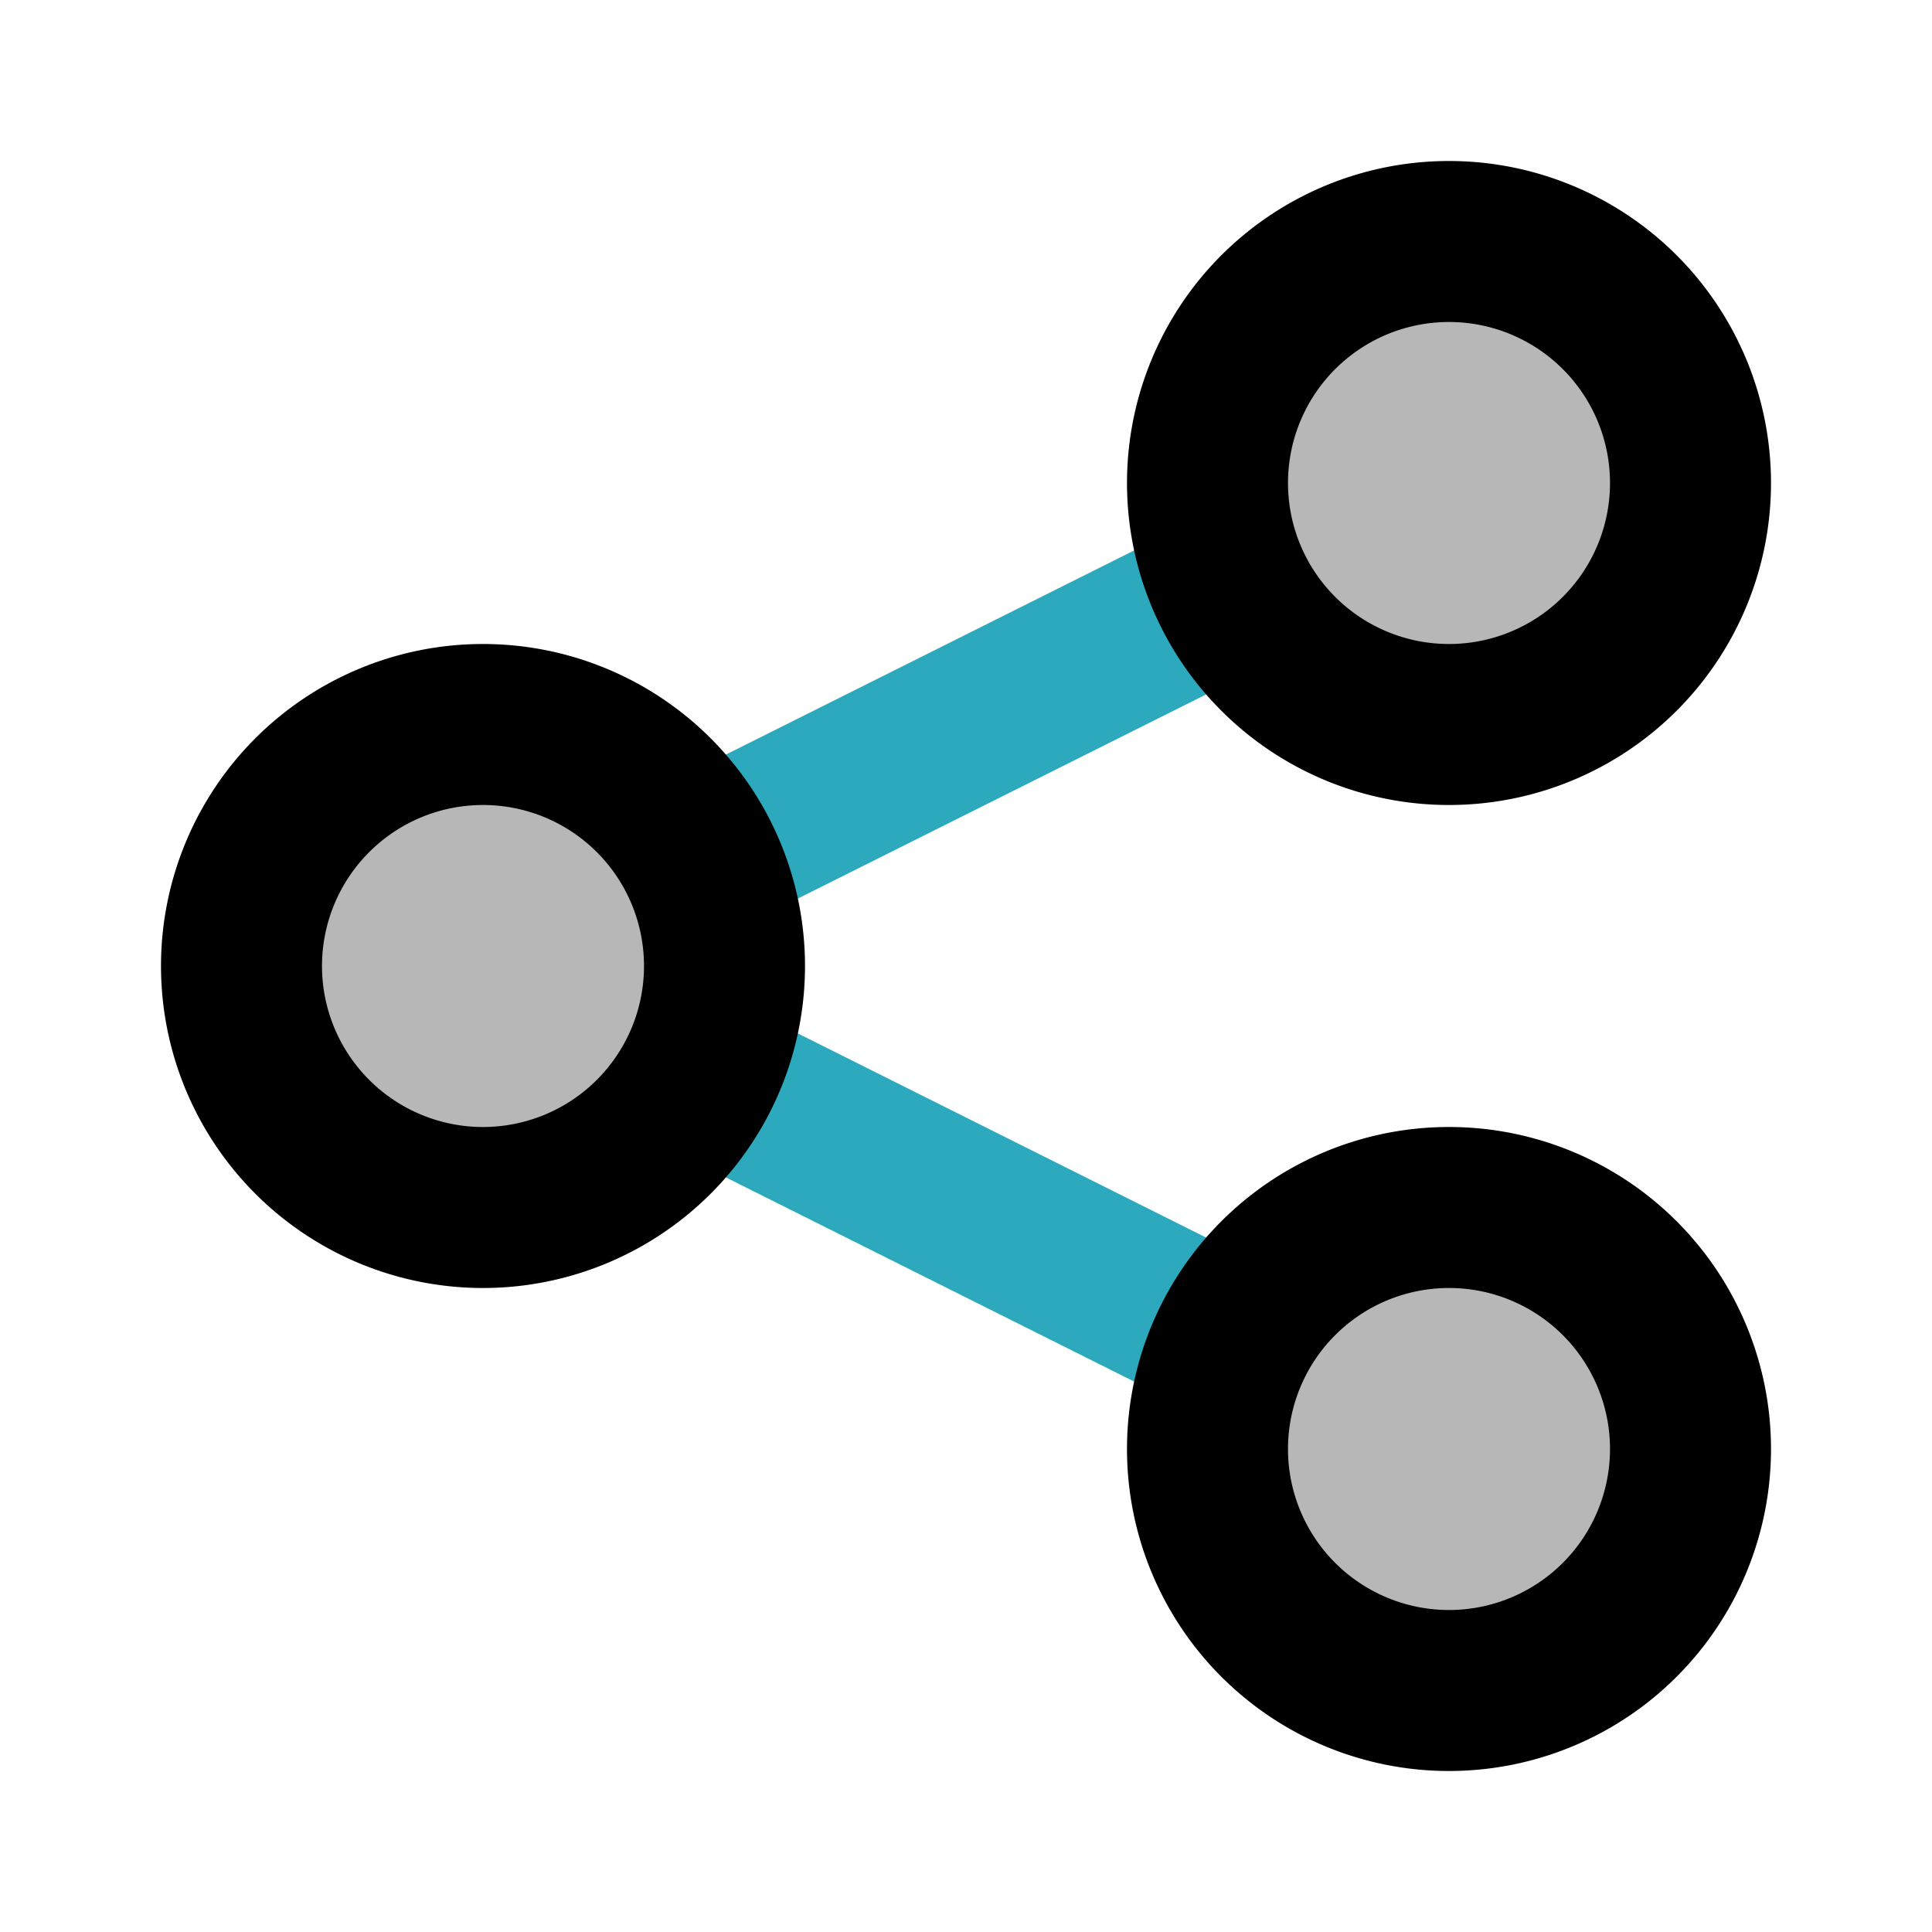 <?xml version="1.0" encoding="utf-8"?><!-- Uploaded to: SVG Repo, www.svgrepo.com, Generator: SVG Repo Mixer Tools -->
<svg width="800px" height="800px" viewBox="0 0 24 24" id="share-alt-2" xmlns="http://www.w3.org/2000/svg" class="icon multi-color"><path id="secondary-stroke" d="M15.3,16.65,8.68,13.34m0-2.68L15.3,7.35" style="fill: none; stroke: rgb(44, 169, 188); stroke-linecap: round; stroke-linejoin: round; stroke-width: 2;"></path><path id="tertiary-fill" d="M6,9a3,3,0,1,1-3,3A3,3,0,0,1,6,9Zm9,9a3,3,0,1,0,3-3A3,3,0,0,0,15,18Zm3-9a3,3,0,1,0-3-3A3,3,0,0,0,18,9Z" style="fill: #b7b7b7; stroke-width: 2;"></path><path id="primary-stroke" d="M6,9a3,3,0,1,1-3,3A3,3,0,0,1,6,9Zm9,9a3,3,0,1,0,3-3A3,3,0,0,0,15,18Zm3-9a3,3,0,1,0-3-3A3,3,0,0,0,18,9Z" style="fill: none; stroke: rgb(0, 0, 0); stroke-linecap: round; stroke-linejoin: round; stroke-width: 2;"></path></svg>